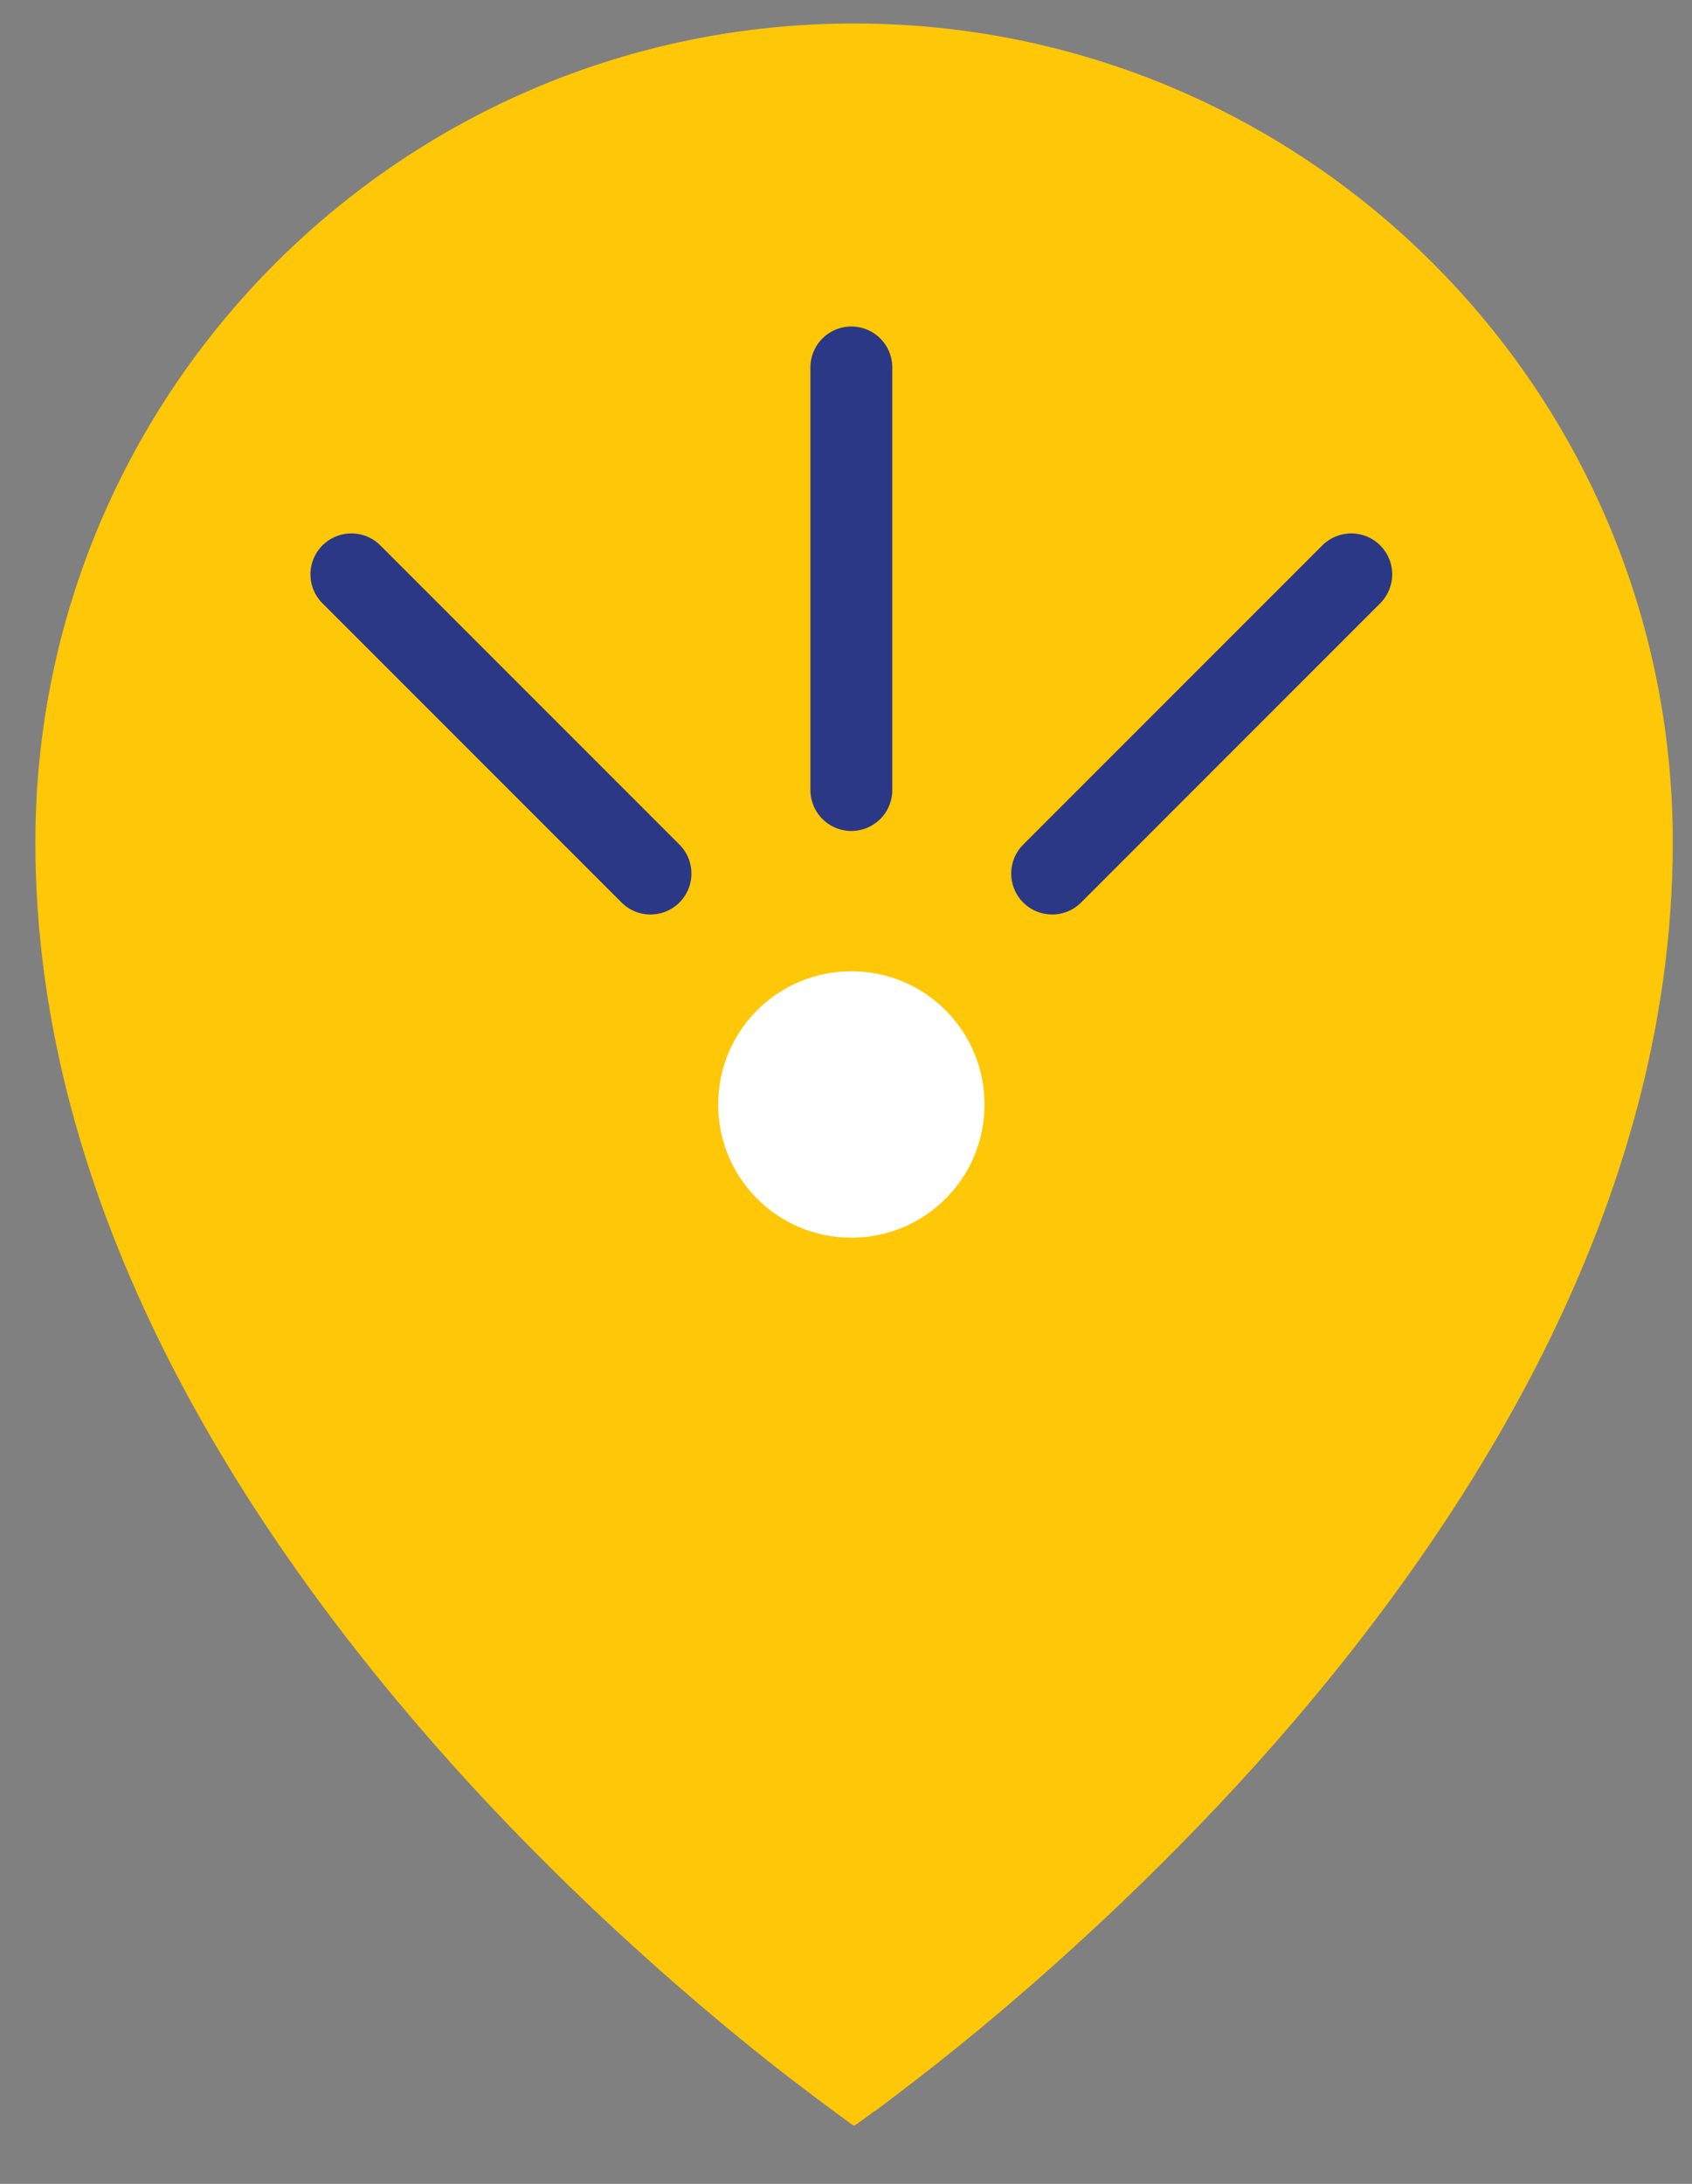 <svg width="31" height="40" viewBox="0 0 31 40" fill="none" xmlns="http://www.w3.org/2000/svg">
<rect x="0" y="0" width="31" height="40" fill="#808080" stroke="none"/>
<path d="M22.496 11.987H9.306C8.499 11.987 7.846 12.64 7.846 13.447V17.227C7.846 18.033 8.499 18.687 9.306 18.687H22.496C23.302 18.687 23.956 18.033 23.956 17.227V13.447C23.956 12.64 23.302 11.987 22.496 11.987Z" stroke="white" stroke-width="1.5" stroke-linecap="round" stroke-linejoin="round"/>
<path d="M15.896 18.677V27.767" stroke="white" stroke-width="1.5" stroke-linecap="round" stroke-linejoin="round"/>
<path d="M18.355 28.307H13.445" stroke="white" stroke-width="1.5" stroke-linecap="round" stroke-linejoin="round"/>
<g clip-path="url(#clip0_786_62971)">
<path d="M16.018 38.67C15.868 38.78 15.748 38.87 15.648 38.94C15.548 38.87 15.428 38.78 15.278 38.67C14.858 38.36 14.258 37.91 13.538 37.32C12.098 36.14 10.178 34.43 8.268 32.3C4.428 28.01 0.648 22.1 0.648 15.43C0.648 7.15 7.368 0.43 15.648 0.43C23.928 0.43 30.648 7.14 30.648 15.43C30.648 22.11 26.868 28.02 23.028 32.3C21.108 34.43 19.198 36.14 17.758 37.32C17.038 37.91 16.438 38.36 16.028 38.67H16.018Z" fill="#FEC707"/>
<path d="M15.598 22.67C16.948 22.67 18.038 21.58 18.038 20.23C18.038 18.88 16.948 17.79 15.598 17.79C14.248 17.79 13.158 18.88 13.158 20.23C13.158 21.58 14.248 22.67 15.598 22.67Z" fill="white"/>
<path d="M15.598 14.47V6.73" stroke="#2B3886" stroke-width="1.5" stroke-linecap="round" stroke-linejoin="round"/>
<path d="M24.757 10.52L19.277 16" stroke="#2B3886" stroke-width="1.5" stroke-linecap="round" stroke-linejoin="round"/>
<path d="M11.918 16L6.438 10.52" stroke="#2B3886" stroke-width="1.5" stroke-linecap="round" stroke-linejoin="round"/>
</g>
<defs>
<clipPath id="clip0_786_62971">
<rect width="30" height="38.5" fill="white" transform="translate(0.648 0.43)"/>
</clipPath>
</defs>
</svg>
